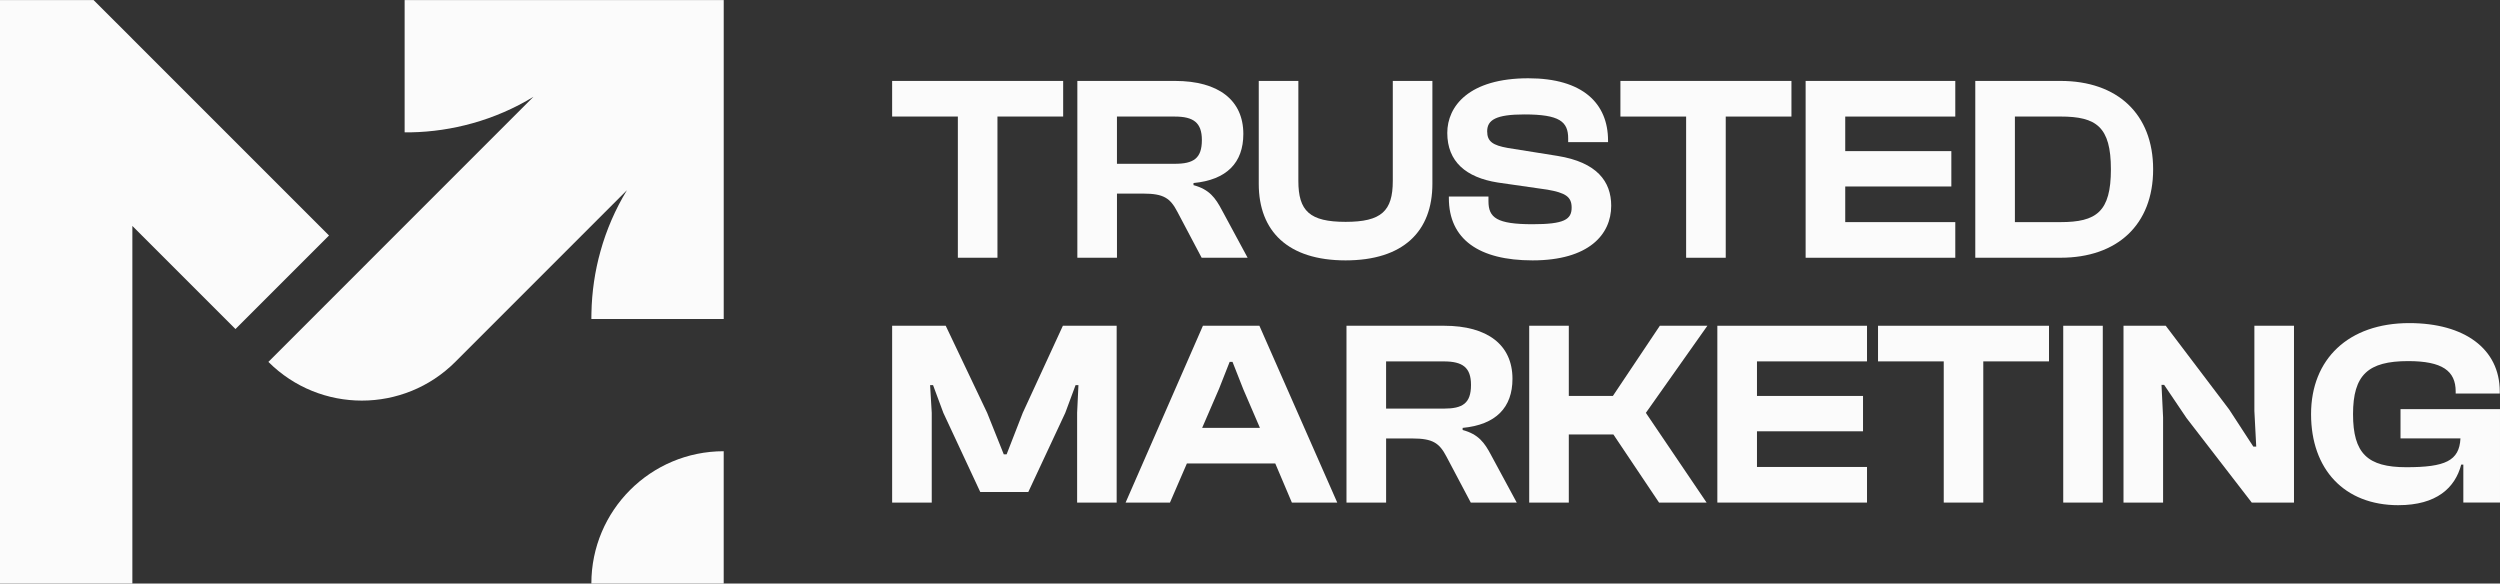 <?xml version="1.0" encoding="UTF-8"?>
<svg id="_Шар_1" data-name="Шар 1" xmlns="http://www.w3.org/2000/svg" viewBox="0 0 1234.14 288.05">
  <rect x="0" y="0" width="1234.14" height="288.05" fill="#333333" stroke="none"/>
  <defs>
    <style>
      .cls-1 {
        fill: #fbfbfb;
        stroke-width: 0px;
      }
    </style>
  </defs>
  <path class="cls-1" d="M1183.99,249.39c-26.71,0-43.12-17.71-43.12-44.94s18.49-44.95,48.47-44.95c27.36,0,44.68,12.77,44.68,33.74v1.04h-21.76v-1.04c0-10.16-6.64-14.98-23.44-14.98-19.81,0-27.23,6.77-27.23,26.19s7.16,26.19,26.32,26.19,26.16-3.14,26.71-14.21h-29.59v-14.47h49.11v46.13h-18.1v-18.75h-1.04c-3.01,11.46-12.14,20.04-31.02,20.04Z"/>
  <path class="cls-1" d="M1067.83,248.1h-19.55v-87.29h20.85l31.27,41.28,11.98,18.39h1.42l-.91-17.58v-42.09h19.55v87.29h-20.85l-32.18-41.7-11.07-16.41h-1.3l.78,16.02v42.09Z"/>
  <path class="cls-1" d="M1038.05,248.1h-19.52v-87.29h19.52v87.29Z"/>
  <path class="cls-1" d="M979.06,248.1h-19.52v-69.7h-32.44v-17.59h84.4v17.59h-32.44v69.7Z"/>
  <path class="cls-1" d="M921.66,248.1h-73.88v-87.29h73.88v17.59h-54.32v17.06h52.35v17.45h-52.35v17.61h54.32v17.58Z"/>
  <path class="cls-1" d="M774.45,248.1h-19.55v-87.29h19.55v34.65h21.76l23.18-34.65h23.47l-30.37,43,29.98,44.29h-23.47l-22.53-33.61h-22.02v33.61Z"/>
  <path class="cls-1" d="M684.25,248.1h-19.55v-87.29h48.21c21.5,0,33.73,9.51,33.73,26.19,0,14.19-8.19,22.67-24.6,24.23v1.04c7.8,2.1,10.81,6.25,14.05,12.4l12.66,23.44h-22.69l-11.98-22.66c-3.53-6.77-6.77-9-16.93-9h-12.89v31.66ZM684.25,178.4v23.31h28.52c9.26,0,13.4-2.59,13.4-11.71,0-8.6-4.14-11.59-13.4-11.59h-28.52Z"/>
  <path class="cls-1" d="M577.55,248.1h-21.89l38.17-87.29h27.88l38.43,87.29h-22.4l-8.19-19.3h-43.64l-8.35,19.3ZM601.67,192.2l-8.22,19.02h28.52l-8.19-19.02-5.34-13.55h-1.42l-5.34,13.55Z"/>
  <path class="cls-1" d="M459.96,248.1h-19.55v-87.29h26.45l20.46,43,8.19,20.46h1.42l7.96-20.46,19.81-43h26.55v87.29h-19.52v-44.29l.65-13.69h-1.42l-5.08,13.69-18.26,39.08h-23.7l-18.23-39.08-5.08-13.69h-1.46l.81,13.69v44.29Z"/>
  <path class="cls-1" d="M1017.2,127.24h-42.09V39.95h42.09c28,0,45.71,16.28,45.71,43.64s-17.71,43.64-45.71,43.64ZM1017.2,57.54h-22.53v52.11h22.53c17.71,0,24.86-5.08,24.86-26.06s-7.15-26.06-24.86-26.06Z"/>
  <path class="cls-1" d="M965.24,127.24h-73.88V39.95h73.88v17.59h-54.33v17.06h52.38v17.46h-52.38v17.59h54.33v17.59Z"/>
  <path class="cls-1" d="M851.92,127.24h-19.55V57.54h-32.44v-17.59h84.43v17.59h-32.44v69.7Z"/>
  <path class="cls-1" d="M756.55,128.54c-26.45,0-41.31-10.42-41.31-30.74v-.78h19.55v2.34c0,8.08,4.05,11.33,21.76,11.33,15.64,0,19.3-2.34,19.3-8.21,0-5.34-3.01-7.29-12.01-8.86l-24.48-3.52c-15.64-2.47-24.9-10.29-24.9-24.49,0-13.16,10.68-26.97,40.02-26.97,26.84,0,39.34,12.38,39.34,30.75v.78h-19.68v-1.82c0-8.34-4.27-11.86-21.63-11.86-14.05,0-18.36,2.74-18.36,8.34,0,5.08,2.85,6.9,10.17,8.21l24.48,3.91c19.55,3.13,26.58,12.64,26.58,24.62,0,14.2-11.07,26.97-38.82,26.97Z"/>
  <path class="cls-1" d="M664.25,128.54c-28.39,0-42.86-14.33-42.86-37.78v-50.81h19.55v49.37c0,14.85,5.6,20.2,23.31,20.2s23.31-5.34,23.31-20.2v-49.37h19.55v50.81c0,23.45-14.34,37.78-42.86,37.78Z"/>
  <path class="cls-1" d="M551.39,127.24h-19.55V39.95h48.21c21.5,0,33.73,9.51,33.73,26.18,0,14.2-8.19,22.67-24.6,24.23v1.04c7.8,2.09,10.81,6.25,14.05,12.38l12.66,23.45h-22.69l-11.98-22.67c-3.53-6.77-6.77-8.99-16.93-8.99h-12.89v31.66ZM551.39,57.54v23.32h28.52c9.26,0,13.4-2.61,13.4-11.73,0-8.6-4.14-11.59-13.4-11.59h-28.52Z"/>
  <path class="cls-1" d="M492.4,127.24h-19.55V57.54h-32.44v-17.59h84.43v17.59h-32.44v69.7Z"/>
  <path class="cls-1" d="M291.93,288.05h65.33v-65.3c-36.07,0-65.33,29.23-65.33,65.3Z"/>
  <path class="cls-1" d="M111.5,65.34l-46.16-46.16v-.02L46.18.02H0v288.03h65.34V111.54l50.9,50.9,46.18-46.18-50.93-50.93Z"/>
  <path class="cls-1" d="M357.23.02h-157.48v65.29h-.02l1.01.02h2.07c10.32-.19,20.55-1.71,30.46-4.49,10.52-2.93,20.66-7.31,30.08-13.06l-130.86,130.87c25.49,25.48,66.79,25.48,92.27,0l84.73-84.75c-5.73,9.43-10.13,19.56-13.05,30.1-2.78,9.88-4.27,20.12-4.47,30.46-.03.69-.03,1.33-.03,2.03v1h.03l65.3-.02V0l-.03.02Z"/>
</svg>